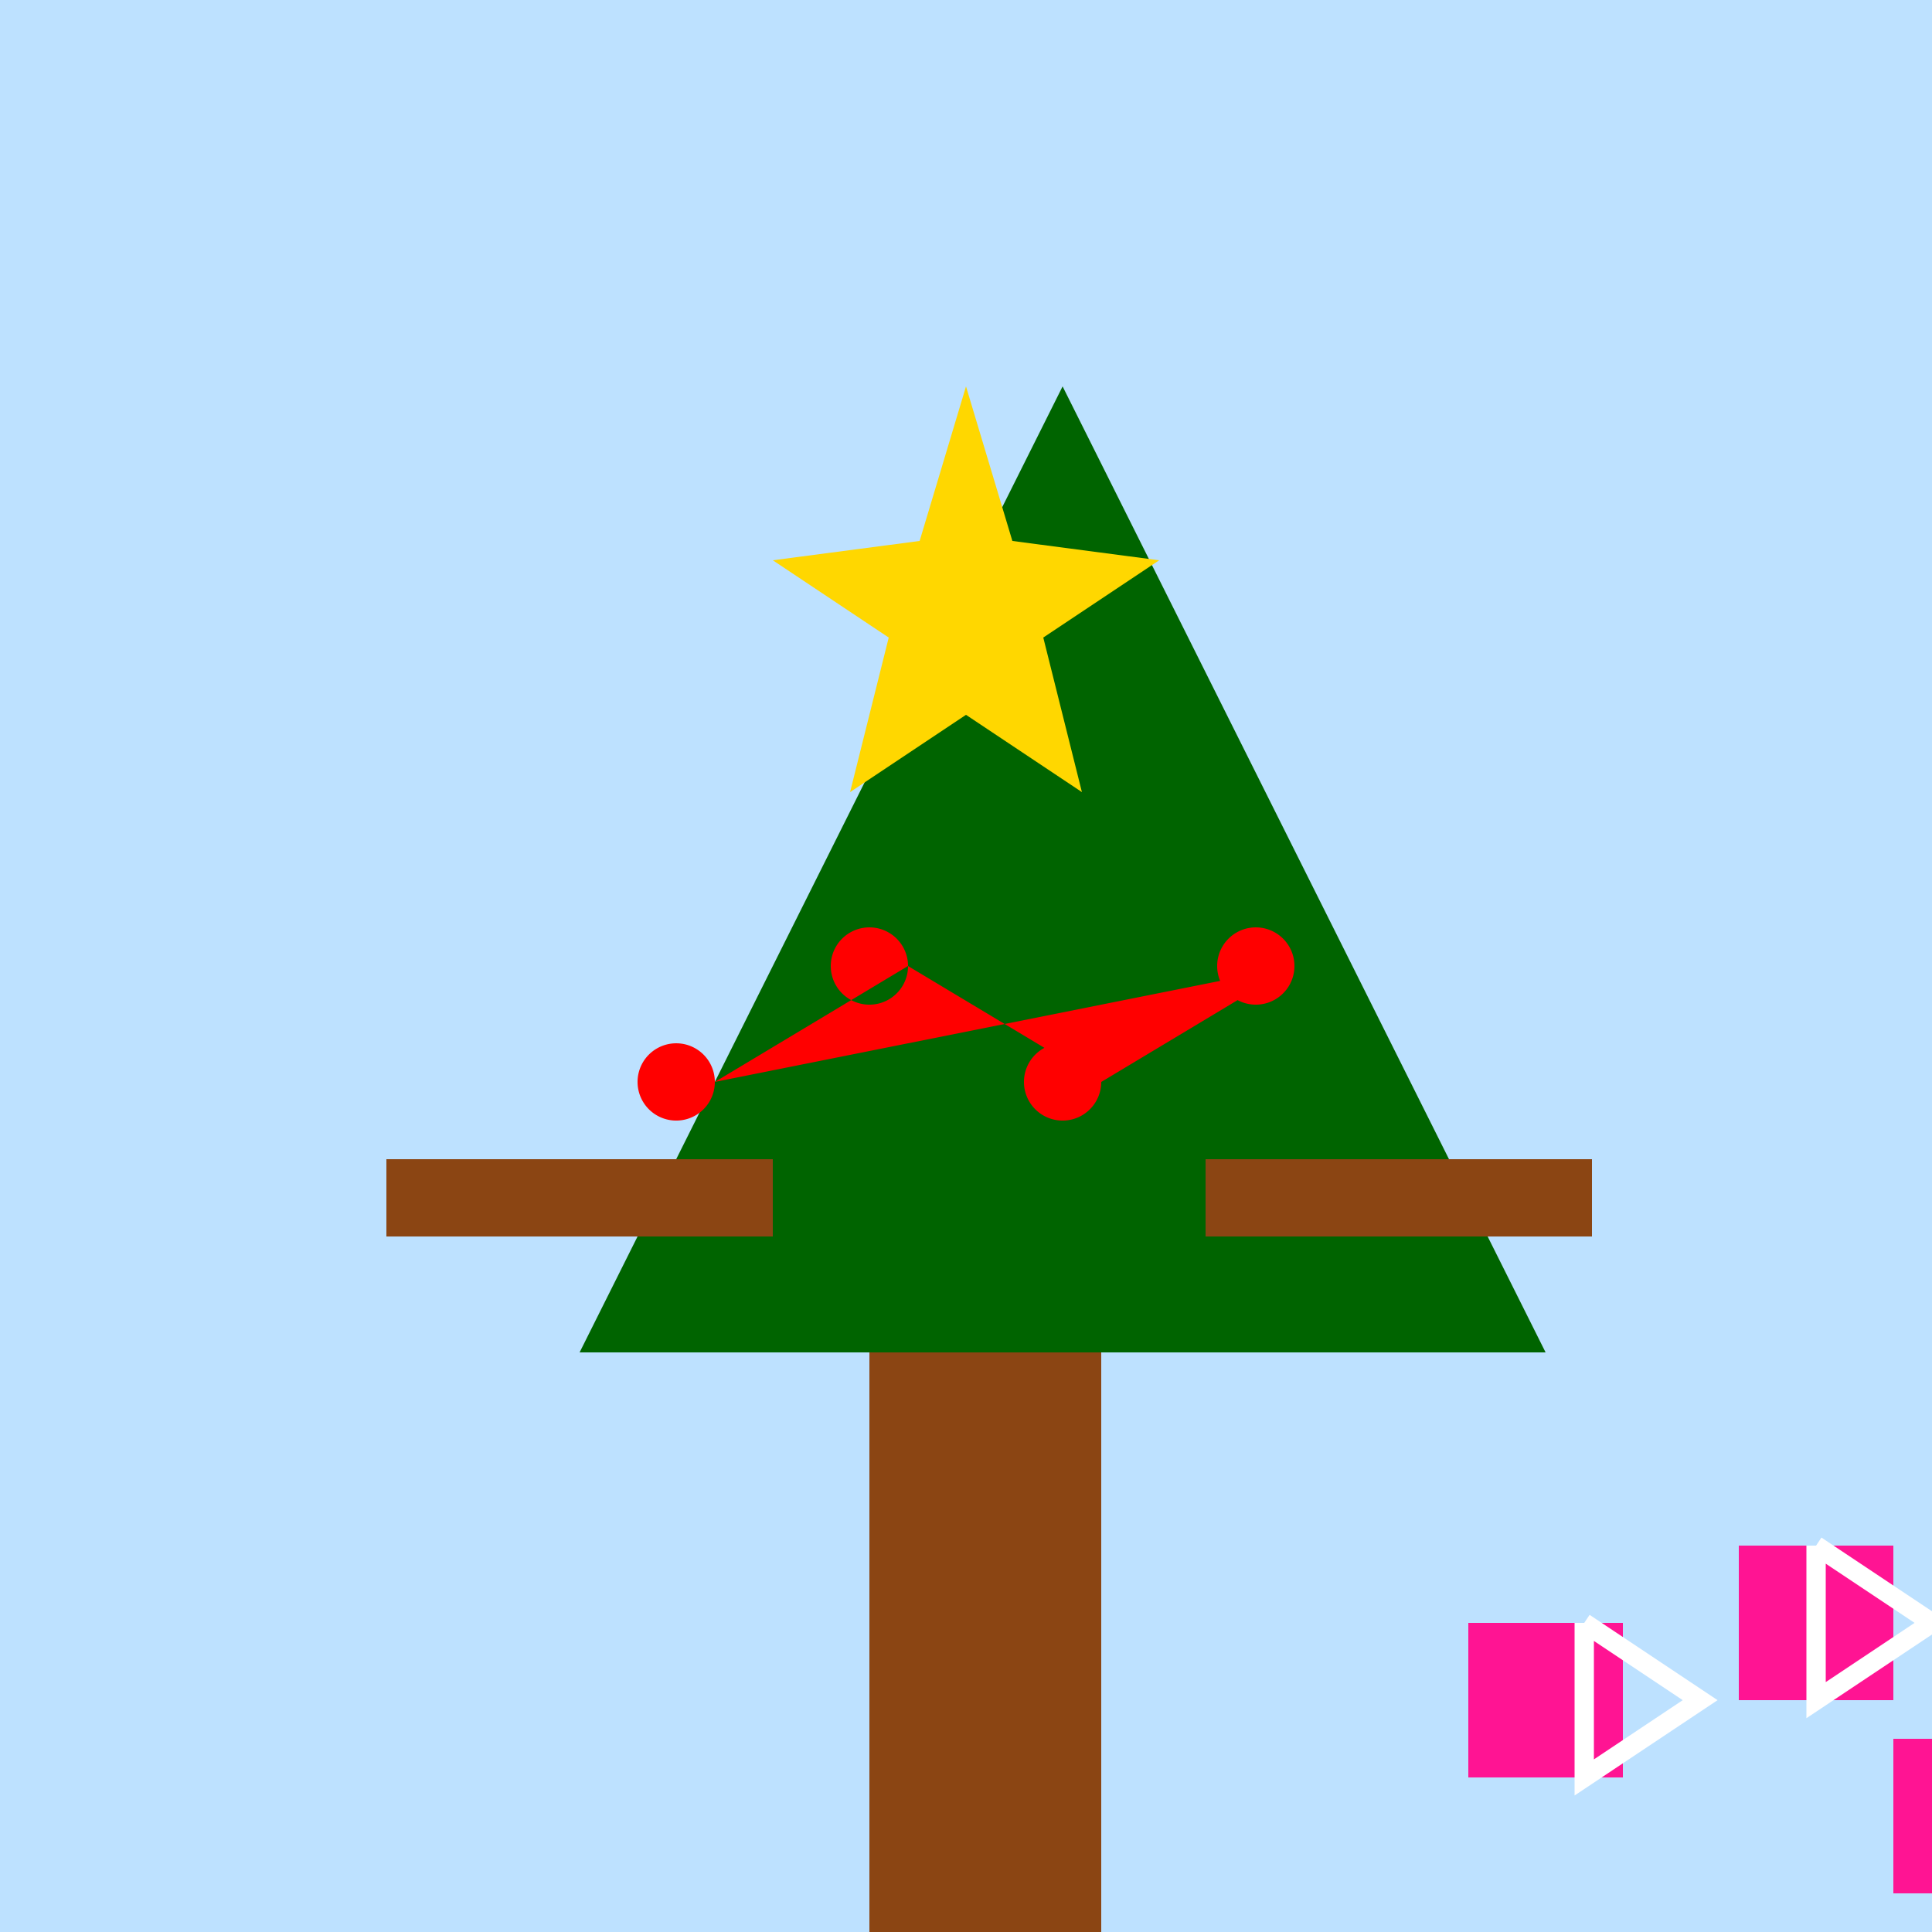 <!--

Generated by DrawGPT.
Free, open source, AI generated images in SVG, PNG, and HTML Canvas format.
https://drawgpt.ai

Created: 2023-09-27T04:47:15.269Z
Link: https://drawgpt.ai/prompt/92178/

-->
<svg xmlns="http://www.w3.org/2000/svg" xmlns:xlink="http://www.w3.org/1999/xlink" width="500" height="500"><defs/><g><rect fill="#bde1ff" stroke="none" x="0" y="0" width="512" height="512"/><rect fill="#8b4513" stroke="none" x="225" y="350" width="60" height="150"/><path fill="#006400" stroke="none" paint-order="stroke fill markers" d=" M 150 350 L 275 100 L 400 350 Z"/><rect fill="#8b4513" stroke="none" x="100" y="300" width="100" height="20"/><rect fill="#8b4513" stroke="none" x="312" y="300" width="100" height="20"/><path fill="#ff0000" stroke="none" paint-order="stroke fill markers" d=" M 185 280 A 10 10 0 1 0 185 280.01 L 235 250 A 10 10 0 1 0 235 250.01 L 285 280 A 10 10 0 1 0 285 280.01 L 335 250 A 10 10 0 1 0 335 250.01"/><path fill="#ffd700" stroke="none" paint-order="stroke fill markers" d=" M 250 100 L 262 140 L 300 145 L 270 165 L 280 205 L 250 185 L 220 205 L 230 165 L 200 145 L 238 140 Z"/><rect fill="#ff1493" stroke="none" x="450" y="400" width="40" height="40"/><rect fill="#ff1493" stroke="none" x="380" y="420" width="40" height="40"/><rect fill="#ff1493" stroke="none" x="490" y="450" width="40" height="40"/><path fill="none" stroke="#ffffff" paint-order="fill stroke markers" d=" M 470 400 L 470 440 L 500 420 L 470 400 M 410 420 L 410 460 L 440 440 L 410 420 M 530 450 L 530 490 L 560 470 L 530 450" stroke-miterlimit="10" stroke-width="5" stroke-dasharray=""/></g></svg>